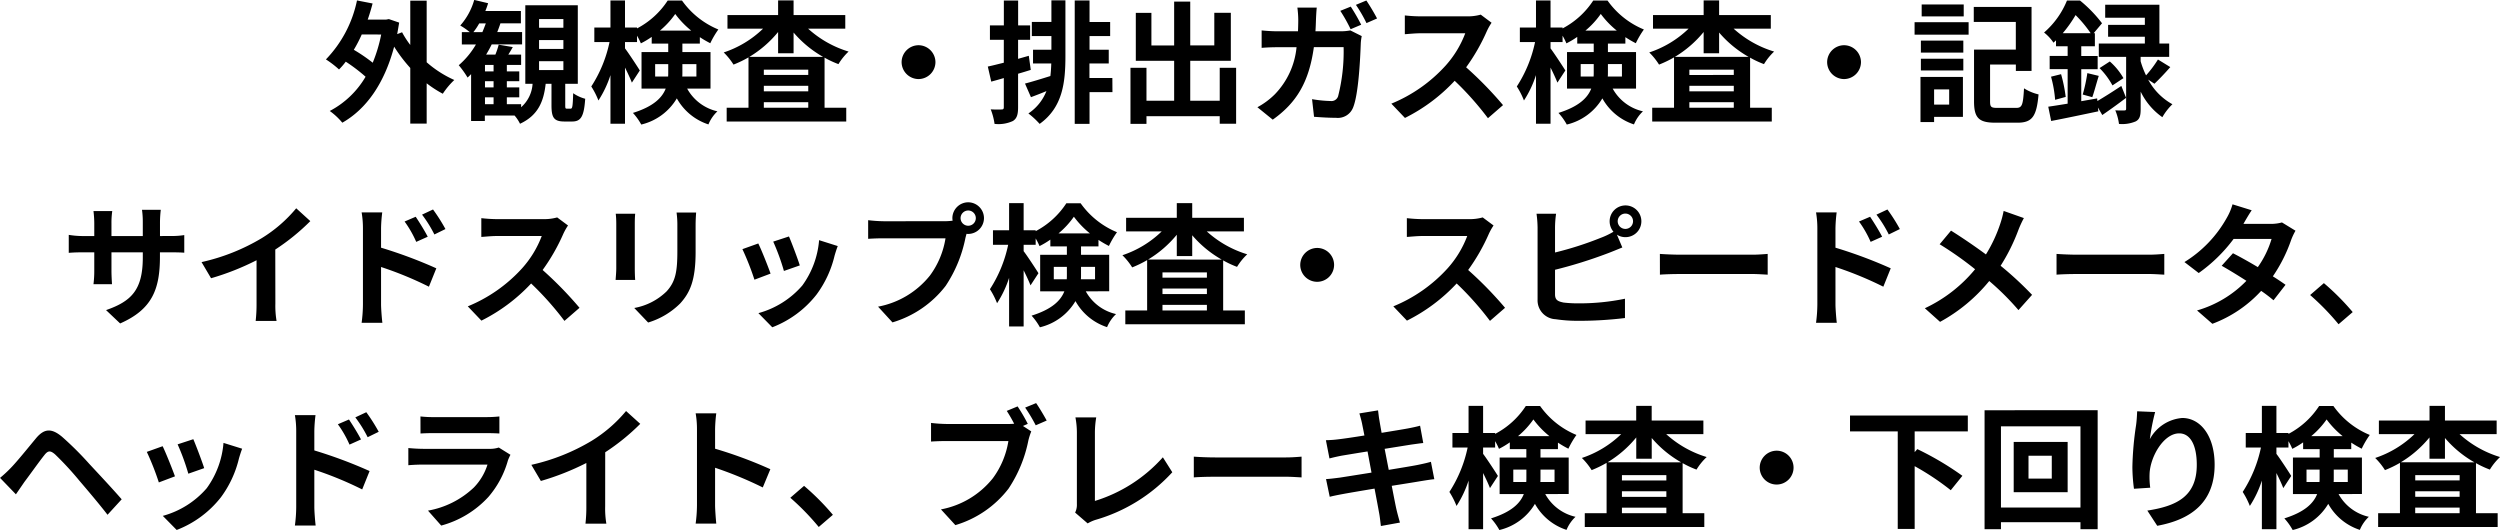 <svg xmlns="http://www.w3.org/2000/svg" width="283.62" height="60.13" viewBox="0 0 283.62 60.13">
  <path id="パス_29768" data-name="パス 29768" d="M-98.46-8.835a17,17,0,0,1-.96,3.2A18.447,18.447,0,0,0-101.565-7.1a15.833,15.833,0,0,0,.9-1.74Zm5.16-3.84h-1.86V-7.65a10.181,10.181,0,0,1-.93-1.44l-.555.21q.112-.63.225-1.305l-1.17-.4-.315.06H-99.99c.21-.6.39-1.2.555-1.83l-1.77-.345a13.57,13.57,0,0,1-3.525,6.69,10.753,10.753,0,0,1,1.485,1.14,7.374,7.374,0,0,0,.765-.885,19.144,19.144,0,0,1,2.25,1.71,10.188,10.188,0,0,1-4.065,3.885A7.555,7.555,0,0,1-102.87,1.17c2.67-1.515,4.755-4.38,5.88-8.625A17.029,17.029,0,0,0-95.16-5.04V1.275h1.86V-3.3a12.679,12.679,0,0,0,1.83,1.185,8.579,8.579,0,0,1,1.305-1.56A12.364,12.364,0,0,1-93.3-5.685Zm12.75,6.87h2.76V-4.8h-2.76Zm0-2.4h2.76V-7.2h-2.76Zm0-2.385h2.76v.99h-2.76Zm-6.135,8.88h.975v.78h-.975Zm.975-2.94h-.975v-.735h.975Zm0,1.815h-.975V-3.54h.975ZM-88-9.105a7.1,7.1,0,0,0,.66-.99h.75c-.12.33-.255.675-.39.99ZM-77.37-.42c-.2,0-.21-.045-.21-.435V-3.24h1.425v-8.91H-82.11v8.91h.825a3.835,3.835,0,0,1-1.3,2.655V-.93h-1.62v-.78h1.41V-2.835h-1.41V-3.54h1.41V-4.65h-1.41v-.735h1.62v-1.17h-1.455c.165-.255.345-.555.51-.855l-1.6-.27a8.969,8.969,0,0,1-.375,1.125h-1.05c.225-.375.435-.75.63-1.155h3.45v-1.4h-2.82q.2-.495.36-.99h2.325v-1.4h-4.035a8.844,8.844,0,0,0,.315-.885l-1.575-.375A7.412,7.412,0,0,1-89.49-9.855a7.891,7.891,0,0,1,1.08.75h-.9v1.4h1.6a9.232,9.232,0,0,1-1.95,2.355,10.5,10.5,0,0,1,1,1.4c.135-.12.27-.255.4-.39V.975h1.56V.36h3.375a4.313,4.313,0,0,1,.615.93c2.07-.96,2.685-2.55,2.91-4.53h.66V-.825c0,1.4.255,1.86,1.47,1.86h.87c.975,0,1.35-.525,1.485-2.58a4.388,4.388,0,0,1-1.365-.63c-.045,1.545-.09,1.755-.3,1.755Zm9.99-3.645v-1.41h1.485v.9c0,.165,0,.345-.015.51Zm4.68-1.41v1.41h-1.605c.015-.15.015-.315.015-.465v-.945Zm-4.14-3.8a9.585,9.585,0,0,0,1.74-1.89,10.154,10.154,0,0,0,1.815,1.89ZM-61.1-2.7V-6.84H-64.29V-7.8h1.98v-.735a12.1,12.1,0,0,0,1.185.69,10.117,10.117,0,0,1,.915-1.56,9.491,9.491,0,0,1-4.125-3.285h-1.62a9.3,9.3,0,0,1-3.48,3.165v-.1H-70.8v-3.075h-1.65V-9.63h-1.83v1.65h1.725a14.814,14.814,0,0,1-2.07,5.04,8.81,8.81,0,0,1,.81,1.59A12,12,0,0,0-72.45-4.23V1.29h1.65V-5.085c.315.63.615,1.275.78,1.71l.9-1.38c-.225-.375-1.275-1.98-1.68-2.505v-.72h1.365V-8.7A6.7,6.7,0,0,1-69-7.83a9.508,9.508,0,0,0,1.23-.735V-7.8h1.875v.96h-3.03V-2.7h2.745C-66.6-1.635-67.6-.66-69.9.06a6.832,6.832,0,0,1,.945,1.32A6.407,6.407,0,0,0-64.92-1.59a6.347,6.347,0,0,0,3.585,2.955A4.241,4.241,0,0,1-60.315-.12,5.227,5.227,0,0,1-63.75-2.7Zm4.41-3.6A12.545,12.545,0,0,0-53.43-9.12v2.415h1.755V-9.06A12.464,12.464,0,0,0-48.33-6.3ZM-55.05-.525v-.63h5.04v.63Zm0-2.49h5.04v.63h-5.04Zm5.04-1.23h-5.04v-.6h5.04Zm4.2-5.25V-11.04h-5.865v-1.665H-53.43v1.665h-5.745v1.545h4.035A11.7,11.7,0,0,1-59.6-6.8a7.467,7.467,0,0,1,1.11,1.38A12.612,12.612,0,0,0-56.79-6.24V-.525h-2.475v1.56H-45.7V-.525h-2.46V-6.21a10.7,10.7,0,0,0,1.575.735A6.763,6.763,0,0,1-45.435-6.9a12.011,12.011,0,0,1-4.59-2.595ZM-39.42-5.7A1.933,1.933,0,0,0-37.5-3.78,1.933,1.933,0,0,0-35.58-5.7,1.933,1.933,0,0,0-37.5-7.62,1.933,1.933,0,0,0-39.42-5.7Zm14.43-.72-1.215.345v-2.16h1.365V-9.87H-26.2v-2.82h-1.62v2.82H-29.4v1.635h1.575v2.6c-.675.165-1.3.33-1.815.435l.39,1.71c.435-.12.93-.255,1.425-.405V-.585c0,.2-.075.255-.255.255a11.825,11.825,0,0,1-1.23-.015,7.282,7.282,0,0,1,.435,1.65A3.89,3.89,0,0,0-26.79.975c.45-.285.585-.735.585-1.56v-3.8c.48-.135.96-.285,1.44-.435Zm2.565-3.84h-2.22v1.6h2.22V-7.11H-24.51v1.56h2.07c-.015.48-.045.96-.1,1.425-1.095.345-2.13.66-2.88.855l.675,1.545c.555-.21,1.155-.435,1.755-.69A5.421,5.421,0,0,1-25.035.12,9.478,9.478,0,0,1-23.76,1.305c2.61-1.875,2.925-4.68,2.925-7.7v-6.315h-1.59ZM-15.51-3.9h-2.6V-5.55h2.19V-7.11H-18.1V-8.655h2.34v-1.6H-18.1v-2.445h-1.68v14h1.68V-2.3h2.6ZM-3.33-5.055V-1.32H-6.675V-5.85H-2.07V-11.3H-3.945v3.7h-2.73v-4.965H-8.5V-7.59h-2.58v-3.7h-1.77V-5.85H-8.5v4.53H-11.64V-5.055h-1.815v6.36h1.815V.435h8.31V1.29h1.86V-5.055Zm16.05-4.89A21.963,21.963,0,0,0,11.535-12l-1.185.48a17.952,17.952,0,0,1,1.17,2.085ZM7.53-9.2c.03-.435.045-.87.06-1.335.015-.36.045-.99.09-1.35h-2.2a11.1,11.1,0,0,1,.1,1.38c0,.45-.015.885-.03,1.305H3.405a18.276,18.276,0,0,1-1.98-.1v1.98c.645-.06,1.47-.075,1.98-.075h1.98A8.863,8.863,0,0,1,2.91-2.04,8.515,8.515,0,0,1,.945-.585L2.685.825C5.37-1.08,6.8-3.42,7.35-7.4h3.375A20.529,20.529,0,0,1,10.1-1.83a.792.792,0,0,1-.855.54,14.184,14.184,0,0,1-2.1-.21l.225,2C8.1.555,9,.615,9.855.615A1.855,1.855,0,0,0,11.79-.525c.645-1.53.825-5.73.885-7.35a5.94,5.94,0,0,1,.105-.78L11.49-9.3a5.864,5.864,0,0,1-1.14.1Zm4.59-3a15.8,15.8,0,0,1,1.2,2.07l1.2-.525a23.461,23.461,0,0,0-1.215-2.04Zm14.16,1.11a5.415,5.415,0,0,1-1.56.195H19.44A16.758,16.758,0,0,1,17.67-11v2.13c.315-.015,1.14-.105,1.77-.105h5.085A11.622,11.622,0,0,1,22.29-5.3,16.994,16.994,0,0,1,16.14-.99L17.685.63a19.758,19.758,0,0,0,5.64-4.215A34.206,34.206,0,0,1,27.1.66l1.71-1.485a42.168,42.168,0,0,0-4.185-4.29A22.054,22.054,0,0,0,26.985-9.24a7.087,7.087,0,0,1,.525-.93Zm11.34,7.02v-1.41H39.1v.9c0,.165,0,.345-.015.51Zm4.68-1.41v1.41H40.695c.015-.15.015-.315.015-.465v-.945Zm-4.14-3.8a9.585,9.585,0,0,0,1.74-1.89,10.154,10.154,0,0,0,1.815,1.89ZM43.9-2.7V-6.84H40.71V-7.8h1.98v-.735a12.1,12.1,0,0,0,1.185.69,10.117,10.117,0,0,1,.915-1.56,9.491,9.491,0,0,1-4.125-3.285h-1.62a9.3,9.3,0,0,1-3.48,3.165v-.1H34.2v-3.075H32.55V-9.63H30.72v1.65h1.725a14.814,14.814,0,0,1-2.07,5.04,8.809,8.809,0,0,1,.81,1.59A12,12,0,0,0,32.55-4.23V1.29H34.2V-5.085c.315.63.615,1.275.78,1.71l.9-1.38C35.655-5.13,34.6-6.735,34.2-7.26v-.72h1.365V-8.7A6.7,6.7,0,0,1,36-7.83a9.507,9.507,0,0,0,1.23-.735V-7.8H39.1v.96h-3.03V-2.7H38.82C38.4-1.635,37.4-.66,35.1.06a6.832,6.832,0,0,1,.945,1.32A6.407,6.407,0,0,0,40.08-1.59a6.347,6.347,0,0,0,3.585,2.955A4.241,4.241,0,0,1,44.685-.12,5.227,5.227,0,0,1,41.25-2.7Zm4.41-3.6A12.545,12.545,0,0,0,51.57-9.12v2.415h1.755V-9.06A12.464,12.464,0,0,0,56.67-6.3ZM49.95-.525v-.63h5.04v.63Zm0-2.49h5.04v.63H49.95Zm5.04-1.23H49.95v-.6h5.04Zm4.2-5.25V-11.04H53.325v-1.665H51.57v1.665H45.825v1.545H49.86A11.7,11.7,0,0,1,45.4-6.8a7.467,7.467,0,0,1,1.11,1.38A12.612,12.612,0,0,0,48.21-6.24V-.525H45.735v1.56H59.3V-.525h-2.46V-6.21a10.7,10.7,0,0,0,1.575.735A6.763,6.763,0,0,1,59.565-6.9a12.011,12.011,0,0,1-4.59-2.595ZM65.58-5.7A1.933,1.933,0,0,0,67.5-3.78,1.933,1.933,0,0,0,69.42-5.7,1.933,1.933,0,0,0,67.5-7.62,1.933,1.933,0,0,0,65.58-5.7Zm15.495-6.54h-4.77v1.35h4.77Zm-1.65,9.63V-.885h-1.71V-2.61Zm1.56-1.41H76.17V1.1h1.545V.51h3.27Zm-4.77-.735H81.03V-6.09H76.215Zm0-2.025H81.03V-8.145H76.215ZM75.5-8.82H81.63v-1.41H75.5Zm9.39,8.31c-.705,0-.825-.1-.825-.735V-5.43h2.925V-4.7H88.77v-7.26H82.215v1.7h4.77v3.135h-4.74v5.88c0,1.92.585,2.415,2.445,2.415h2.475c1.695,0,2.175-.72,2.4-3.21a5.348,5.348,0,0,1-1.65-.69c-.105,1.875-.21,2.22-.885,2.22ZM92.31-8.985a14.175,14.175,0,0,0,1.455-2.055,13.946,13.946,0,0,1,1.71,2.055Zm3.9,7.4-1.8.315v-3.63h1.86v-1.5H94.41V-7.5h1.545V-8.985H95.82l.945-1.125a14.906,14.906,0,0,0-2.5-2.58H92.79a9.586,9.586,0,0,1-2.6,3.63A4.884,4.884,0,0,1,91.26-7.905c.09-.09.195-.18.285-.27V-7.5h1.32v1.095h-2.04v1.5h2.04V-.99c-.825.135-1.575.255-2.2.345l.33,1.62C92.5.69,94.485.27,96.345-.12L96.3-.555,96.795.3c.855-.585,1.815-1.275,2.7-1.95L98.955-3c-.975.645-1.965,1.275-2.715,1.71Zm6.5-1.665c.525-.495,1.2-1.2,1.8-1.89L103.11-6a12.523,12.523,0,0,1-1.35,1.8,9.728,9.728,0,0,1-.615-1.605V-6.3h3.24V-7.815h-1.11V-12.21h-6.15v1.47h4.5v.81h-4.17v1.35h4.17v.765H96.4V-6.3H99.5V-.42c0,.15-.045.2-.21.2s-.6.015-1.02-.015a6.091,6.091,0,0,1,.42,1.545,3.945,3.945,0,0,0,1.89-.285c.465-.24.57-.66.57-1.41V-2.355a7.552,7.552,0,0,0,2.46,2.9,6.625,6.625,0,0,1,1.14-1.47A6.916,6.916,0,0,1,102-3.72Zm-11.73-.8a13.651,13.651,0,0,1,.465,2.625l1.2-.33a17.132,17.132,0,0,0-.525-2.58Zm4.68,2.325c.225-.615.465-1.575.735-2.415L95.1-4.455a18.391,18.391,0,0,1-.525,2.43Zm.825-3.3A8.577,8.577,0,0,1,97.95-3.06l1.245-.825a7.326,7.326,0,0,0-1.545-1.89ZM-123.555,14.03V12.455a12.9,12.9,0,0,1,.09-1.4h-2.13a9.9,9.9,0,0,1,.09,1.4V14.03h-3.555V12.56a9.241,9.241,0,0,1,.09-1.365h-2.13a12.185,12.185,0,0,1,.09,1.35V14.03h-1.275a9.918,9.918,0,0,1-1.62-.135v2.04c.33-.03.87-.06,1.62-.06h1.275v2.04a12.131,12.131,0,0,1-.09,1.575h2.1c-.015-.3-.06-.915-.06-1.575v-2.04h3.555v.57c0,3.675-1.275,4.98-4.17,5.985l1.6,1.515c3.615-1.59,4.515-3.855,4.515-7.575v-.495h1.11c.795,0,1.32.015,1.65.045v-2a8.888,8.888,0,0,1-1.65.1Zm13.08,1.53a24.509,24.509,0,0,0,3.975-3.225L-108.1,10.88a15.831,15.831,0,0,1-3.915,3.39,23.044,23.044,0,0,1-6.825,2.715l1.08,1.83a29.327,29.327,0,0,0,5.16-2.04v4.92a16.8,16.8,0,0,1-.1,1.965h2.37a10.313,10.313,0,0,1-.135-1.965Zm19.305-2.325a19.865,19.865,0,0,0-1.41-2.22l-1.245.585a14.045,14.045,0,0,1,1.4,2.25Zm-2.01.87c-.345-.675-.945-1.635-1.365-2.265l-1.26.54a12.221,12.221,0,0,1,1.32,2.31Zm-5.295-.945a16.313,16.313,0,0,1,.135-1.815h-2.34a10.585,10.585,0,0,1,.15,1.815v8.625a16.243,16.243,0,0,1-.15,2.085h2.355c-.075-.615-.15-1.665-.15-2.085V17.54a40.185,40.185,0,0,1,5.43,2.235l.84-2.085a52.184,52.184,0,0,0-6.27-2.34Zm19.98-1.245a5.415,5.415,0,0,1-1.56.195h-5.28A16.758,16.758,0,0,1-87.1,12v2.13c.315-.015,1.14-.105,1.77-.105h5.085A11.622,11.622,0,0,1-82.485,17.7a16.994,16.994,0,0,1-6.15,4.305l1.545,1.62a19.758,19.758,0,0,0,5.64-4.215,34.205,34.205,0,0,1,3.78,4.245l1.71-1.485a42.169,42.169,0,0,0-4.185-4.29A22.054,22.054,0,0,0-77.79,13.76a7.087,7.087,0,0,1,.525-.93Zm6.645-.42a10.2,10.2,0,0,1,.06,1.14V17.69c0,.45-.06,1.035-.075,1.32h2.22c-.03-.345-.045-.93-.045-1.305v-5.07c0-.48.015-.81.045-1.14Zm6.9-.135a10.581,10.581,0,0,1,.09,1.5v2.85c0,2.34-.195,3.465-1.215,4.59a7.02,7.02,0,0,1-3.675,1.89l1.575,1.65a8.714,8.714,0,0,0,3.645-2.175c1.11-1.23,1.74-2.61,1.74-5.835V12.86c0-.6.03-1.08.06-1.5Zm12.75,2.715-1.785.585a24.984,24.984,0,0,1,1.215,3.33l1.8-.63C-51.18,16.67-51.915,14.72-52.2,14.075Zm3.42.42a10.109,10.109,0,0,1-1.905,5.145,10.093,10.093,0,0,1-4.98,3.135l1.575,1.605a11.714,11.714,0,0,0,5.025-3.72,12.1,12.1,0,0,0,2.04-4.4c.09-.3.18-.615.36-1.095Zm-6.9.375-1.8.645a30.3,30.3,0,0,1,1.365,3.465l1.83-.69C-54.585,17.45-55.3,15.635-55.68,14.87Zm23.82-2.01A.868.868,0,0,1-32.73,12a.871.871,0,0,1,.87-.87A.868.868,0,0,1-31,12,.864.864,0,0,1-31.86,12.86Zm-9.57-.51a16.7,16.7,0,0,1-1.785-.12v2.115c.39-.03,1.095-.06,1.785-.06h6.99a9.632,9.632,0,0,1-1.77,4.23,9.858,9.858,0,0,1-5.88,3.525l1.635,1.785a11.871,11.871,0,0,0,6.03-4.14,15.142,15.142,0,0,0,2.25-5.46l.12-.45a.855.855,0,0,0,.195.015A1.8,1.8,0,0,0-30.075,12a1.8,1.8,0,0,0-1.785-1.8,1.805,1.805,0,0,0-1.8,1.8,1.661,1.661,0,0,0,.03.285,6.64,6.64,0,0,1-.855.06Zm19.275,6.585v-1.41h1.485v.9c0,.165,0,.345-.015.51Zm4.68-1.41v1.41H-19.08c.015-.15.015-.315.015-.465v-.945Zm-4.14-3.8a9.585,9.585,0,0,0,1.74-1.89,10.154,10.154,0,0,0,1.815,1.89Zm5.745,6.57V16.16h-3.195V15.2h1.98v-.735a12.1,12.1,0,0,0,1.185.69,10.117,10.117,0,0,1,.915-1.56A9.491,9.491,0,0,1-19.11,10.31h-1.62a9.3,9.3,0,0,1-3.48,3.165v-.1h-1.365V10.295h-1.65V13.37h-1.83v1.65h1.725a14.814,14.814,0,0,1-2.07,5.04,8.809,8.809,0,0,1,.81,1.59,12,12,0,0,0,1.365-2.88v5.52h1.65V17.915c.315.63.615,1.275.78,1.71l.9-1.38c-.225-.375-1.275-1.98-1.68-2.5v-.72h1.365V14.3a6.7,6.7,0,0,1,.435.87,9.507,9.507,0,0,0,1.23-.735V15.2h1.875v.96H-23.7V20.3h2.745c-.42,1.065-1.425,2.04-3.72,2.76a6.832,6.832,0,0,1,.945,1.32,6.407,6.407,0,0,0,4.035-2.97,6.347,6.347,0,0,0,3.585,2.955,4.241,4.241,0,0,1,1.02-1.485,5.227,5.227,0,0,1-3.435-2.58Zm4.41-3.6A12.545,12.545,0,0,0-8.2,13.88V16.3H-6.45V13.94A12.464,12.464,0,0,0-3.1,16.7Zm1.635,5.775v-.63h5.04v.63Zm0-2.49h5.04v.63h-5.04Zm5.04-1.23h-5.04v-.6h5.04Zm4.2-5.25V11.96H-6.45V10.295H-8.2V11.96H-13.95v1.545h4.035a11.7,11.7,0,0,1-4.455,2.7,7.467,7.467,0,0,1,1.11,1.38,12.612,12.612,0,0,0,1.695-.825v5.715H-14.04v1.56H-.48v-1.56H-2.94V16.79a10.7,10.7,0,0,0,1.575.735A6.763,6.763,0,0,1-.21,16.1a12.011,12.011,0,0,1-4.59-2.6ZM5.805,17.3a1.92,1.92,0,1,0,1.92-1.92A1.933,1.933,0,0,0,5.805,17.3Zm20.7-5.385a5.415,5.415,0,0,1-1.56.195h-5.28A16.758,16.758,0,0,1,17.9,12v2.13c.315-.015,1.14-.105,1.77-.105H24.75A11.622,11.622,0,0,1,22.515,17.7a16.994,16.994,0,0,1-6.15,4.305l1.545,1.62a19.758,19.758,0,0,0,5.64-4.215,34.206,34.206,0,0,1,3.78,4.245l1.71-1.485a42.168,42.168,0,0,0-4.185-4.29A22.054,22.054,0,0,0,27.21,13.76a7.087,7.087,0,0,1,.525-.93ZM42.69,13.22a.87.87,0,1,1,.87-.87A.868.868,0,0,1,42.69,13.22Zm-7.98-.165a11.447,11.447,0,0,1,.12-1.56H32.61a12.621,12.621,0,0,1,.12,1.56V21.23a2.142,2.142,0,0,0,2.055,2.235,16.463,16.463,0,0,0,2.52.18,42.624,42.624,0,0,0,5.34-.315V21.14a25.412,25.412,0,0,1-5.22.525,14.029,14.029,0,0,1-1.74-.09c-.675-.135-.975-.3-.975-.945V17.855a51.776,51.776,0,0,0,5.88-1.83c.495-.18,1.17-.465,1.755-.7l-.615-1.455a1.723,1.723,0,0,0,.96.285,1.8,1.8,0,1,0-1.785-1.8,1.826,1.826,0,0,0,.435,1.185,8.928,8.928,0,0,1-1.44.69,37.829,37.829,0,0,1-5.19,1.665Zm11.9,5.355c.555-.045,1.56-.075,2.415-.075h8.055c.63,0,1.4.06,1.755.075V16.055c-.39.03-1.065.09-1.755.09H49.02c-.78,0-1.875-.045-2.415-.09ZM73.83,13.235a19.865,19.865,0,0,0-1.41-2.22l-1.245.585a14.045,14.045,0,0,1,1.4,2.25Zm-2.01.87c-.345-.675-.945-1.635-1.365-2.265l-1.26.54a12.221,12.221,0,0,1,1.32,2.31Zm-5.295-.945a16.313,16.313,0,0,1,.135-1.815H64.32a10.585,10.585,0,0,1,.15,1.815v8.625a16.243,16.243,0,0,1-.15,2.085h2.355c-.075-.615-.15-1.665-.15-2.085V17.54a40.185,40.185,0,0,1,5.43,2.235l.84-2.085a52.184,52.184,0,0,0-6.27-2.34Zm19.08-1.98a10.975,10.975,0,0,1-.36,1.38,16.351,16.351,0,0,1-1.65,3.555c-1.215-.9-2.76-1.95-3.96-2.7l-1.29,1.545a38.9,38.9,0,0,1,4.02,2.835,16.367,16.367,0,0,1-5.7,4.425l1.725,1.545a18.752,18.752,0,0,0,5.58-4.635,29.932,29.932,0,0,1,3.315,3.3L88.83,20.7a38.832,38.832,0,0,0-3.57-3.3,21.392,21.392,0,0,0,2.025-4.08A11.862,11.862,0,0,1,87.9,11.99Zm6,7.23c.555-.045,1.56-.075,2.415-.075h8.055c.63,0,1.4.06,1.755.075V16.055c-.39.03-1.065.09-1.755.09H94.02c-.78,0-1.875-.045-2.415-.09Zm25.575-5.925a4.763,4.763,0,0,1-1.305.165H112.8l.015-.015c.18-.315.57-1,.93-1.53l-2.175-.675A6.637,6.637,0,0,1,110.9,12a13.73,13.73,0,0,1-4.785,4.98l1.62,1.245a17.652,17.652,0,0,0,3.96-3.87H116a10.926,10.926,0,0,1-1.56,3.2c-1-.6-2.025-1.17-2.82-1.575L110.34,17.4c.765.435,1.785,1.05,2.805,1.71a12.685,12.685,0,0,1-5.6,3.36l1.74,1.515a14.317,14.317,0,0,0,5.535-3.735,17.37,17.37,0,0,1,1.4,1.065l1.365-1.755c-.375-.27-.885-.615-1.44-.96a17.266,17.266,0,0,0,2.07-4.11,7.057,7.057,0,0,1,.5-1.065Zm8.025,10.17a28.117,28.117,0,0,0-3.27-3.285l-1.56,1.35a28.152,28.152,0,0,1,3.225,3.315ZM-139.9,43.33l.96-1.4c.615-.81,1.665-2.295,2.265-3.045.42-.54.69-.54,1.215-.09a35.213,35.213,0,0,1,2.745,2.97c.885,1.035,2.25,2.64,3.21,3.885l1.605-1.755c-1.08-1.245-2.685-2.955-3.69-4.035a36.6,36.6,0,0,0-3.06-3.045c-1.23-1.035-2.04-.93-2.94.12-1.02,1.23-2.205,2.7-2.88,3.39a14.2,14.2,0,0,1-1.23,1.14Zm20.13-6.255-1.785.585a24.984,24.984,0,0,1,1.215,3.33l1.8-.63C-118.755,39.67-119.49,37.72-119.775,37.075Zm3.42.42a10.109,10.109,0,0,1-1.905,5.145,10.093,10.093,0,0,1-4.98,3.135l1.575,1.6a11.714,11.714,0,0,0,5.025-3.72,12.1,12.1,0,0,0,2.04-4.4c.09-.3.18-.615.36-1.1Zm-6.9.375-1.8.645a30.3,30.3,0,0,1,1.365,3.465l1.83-.69C-122.16,40.45-122.88,38.635-123.255,37.87Zm24.51-1.635a19.864,19.864,0,0,0-1.41-2.22l-1.245.585a14.045,14.045,0,0,1,1.4,2.25Zm-2.01.87c-.345-.675-.945-1.635-1.365-2.265l-1.26.54a12.221,12.221,0,0,1,1.32,2.31Zm-5.295-.945a16.313,16.313,0,0,1,.135-1.815h-2.34a10.585,10.585,0,0,1,.15,1.815v8.625a16.243,16.243,0,0,1-.15,2.085h2.355c-.075-.615-.15-1.665-.15-2.085V40.54a40.185,40.185,0,0,1,5.43,2.235l.84-2.085a52.185,52.185,0,0,0-6.27-2.34Zm20.925,1.86a3.164,3.164,0,0,1-1.095.15h-7.425c-.465,0-1.11-.03-1.74-.09v1.95c.63-.06,1.38-.075,1.74-.075H-86.4a6.508,6.508,0,0,1-1.545,2.6,10.109,10.109,0,0,1-5.205,2.625l1.5,1.695A11.232,11.232,0,0,0-86.3,43.63a10.78,10.78,0,0,0,2.22-4.155,5.558,5.558,0,0,1,.285-.63Zm-8.88-1.59c.435-.03,1.08-.045,1.56-.045H-86.7c.54,0,1.245.015,1.65.045V34.495a14.142,14.142,0,0,1-1.62.075h-5.775a12.644,12.644,0,0,1-1.56-.075Zm20.955,2.13a24.509,24.509,0,0,0,3.975-3.225L-70.68,33.88A15.831,15.831,0,0,1-74.6,37.27a23.044,23.044,0,0,1-6.825,2.715l1.08,1.83a29.327,29.327,0,0,0,5.16-2.04v4.92a16.8,16.8,0,0,1-.1,1.965h2.37a10.313,10.313,0,0,1-.135-1.965Zm18.735,1.92a48.991,48.991,0,0,0-6.27-2.325v-2.2a16.312,16.312,0,0,1,.135-1.815h-2.34a10.462,10.462,0,0,1,.15,1.815v8.61a16.051,16.051,0,0,1-.15,2.085h2.34c-.06-.6-.135-1.65-.135-2.085V40.315A43.325,43.325,0,0,1-55.17,42.55Zm7.095,5.175a28.117,28.117,0,0,0-3.27-3.285l-1.56,1.35a28.152,28.152,0,0,1,3.225,3.315Zm22.11-10.32a19.783,19.783,0,0,0-1.155-1.98l-1.23.51c.285.435.585.96.84,1.455a6.293,6.293,0,0,1-.7.03h-6.945a16.7,16.7,0,0,1-1.785-.12v2.115c.39-.03,1.095-.06,1.785-.06h6.99a9.632,9.632,0,0,1-1.77,4.23,9.858,9.858,0,0,1-5.88,3.525l1.635,1.785a11.871,11.871,0,0,0,6.03-4.14,15.142,15.142,0,0,0,2.25-5.46,7.576,7.576,0,0,1,.33-1.035l-.945-.615Zm-.3-1.845a17.78,17.78,0,0,1,1.2,2.01l1.245-.54c-.285-.525-.825-1.44-1.2-1.98Zm7.095,13.14a4.232,4.232,0,0,1,.9-.405,18.874,18.874,0,0,0,8.7-5.4L-9.78,39.13a17.026,17.026,0,0,1-7.71,4.95V36.295a10.627,10.627,0,0,1,.15-1.695H-19.7a9.27,9.27,0,0,1,.165,1.695v8.13a1.959,1.959,0,0,1-.2.975ZM-6.27,41.41c.555-.045,1.56-.075,2.415-.075H4.2c.63,0,1.395.06,1.755.075V39.055c-.39.03-1.065.09-1.755.09H-3.855c-.78,0-1.875-.045-2.415-.09Zm26.9-1.77c-.39.12-.945.24-1.53.36-.675.135-1.905.33-3.255.555l-.465-2.385,3-.48c.45-.06,1.05-.15,1.38-.18l-.36-1.965c-.36.105-.93.225-1.41.315-.54.1-1.68.285-2.955.495-.12-.675-.21-1.17-.24-1.38-.075-.36-.12-.87-.165-1.17l-2.115.345c.105.36.21.72.3,1.14.045.24.15.735.27,1.365-1.29.21-2.445.375-2.97.435-.465.06-.915.09-1.4.1l.405,2.07c.45-.12.855-.21,1.38-.315.465-.075,1.62-.27,2.94-.48l.45,2.4c-1.515.24-2.91.465-3.6.57-.48.06-1.155.15-1.56.165l.42,2.01c.345-.09.855-.195,1.5-.315s2.055-.36,3.585-.615c.24,1.26.435,2.295.51,2.73.09.435.135.945.21,1.515l2.16-.39c-.135-.48-.285-1.02-.39-1.47s-.3-1.47-.54-2.7c1.32-.21,2.535-.4,3.255-.525.57-.09,1.185-.195,1.575-.225Zm9.345,2.295v-1.41h1.485v.9c0,.165,0,.345-.015.51Zm4.68-1.41v1.41H33.045c.015-.15.015-.315.015-.465v-.945Zm-4.14-3.8a9.585,9.585,0,0,0,1.74-1.89,10.154,10.154,0,0,0,1.815,1.89Zm5.745,6.57V39.16H33.06V38.2h1.98v-.735a12.094,12.094,0,0,0,1.185.69,10.116,10.116,0,0,1,.915-1.56,9.491,9.491,0,0,1-4.125-3.285h-1.62a9.3,9.3,0,0,1-3.48,3.165v-.1H26.55V33.295H24.9V36.37H23.07v1.65h1.725a14.814,14.814,0,0,1-2.07,5.04,8.809,8.809,0,0,1,.81,1.59A12,12,0,0,0,24.9,41.77v5.52h1.65V40.915c.315.63.615,1.275.78,1.71l.9-1.38c-.225-.375-1.275-1.98-1.68-2.505v-.72h1.365V37.3a6.7,6.7,0,0,1,.435.87,9.506,9.506,0,0,0,1.23-.735V38.2h1.875v.96h-3.03V43.3H31.17c-.42,1.065-1.425,2.04-3.72,2.76a6.832,6.832,0,0,1,.945,1.32,6.407,6.407,0,0,0,4.035-2.97,6.347,6.347,0,0,0,3.585,2.955,4.241,4.241,0,0,1,1.02-1.485A5.227,5.227,0,0,1,33.6,43.3Zm4.41-3.6a12.545,12.545,0,0,0,3.255-2.82v2.415h1.755V36.94A12.464,12.464,0,0,0,49.02,39.7ZM42.3,45.475v-.63h5.04v.63Zm0-2.49h5.04v.63H42.3Zm5.04-1.23H42.3v-.6h5.04Zm4.2-5.25V34.96H45.675V33.295H43.92V34.96H38.175v1.545H42.21a11.7,11.7,0,0,1-4.455,2.7,7.467,7.467,0,0,1,1.11,1.38,12.611,12.611,0,0,0,1.695-.825v5.715H38.085v1.56h13.56v-1.56h-2.46V39.79a10.7,10.7,0,0,0,1.575.735A6.763,6.763,0,0,1,51.915,39.1a12.011,12.011,0,0,1-4.59-2.595ZM57.93,40.3a1.92,1.92,0,1,0,1.92-1.92A1.933,1.933,0,0,0,57.93,40.3Zm23.61-4.11v-1.8H68.175v1.8H73.59V47.26h1.92V40.135a29.663,29.663,0,0,1,4.095,2.73l1.32-1.635A33.864,33.864,0,0,0,75.81,38.2l-.3.345V36.19Zm9.525,5.355h-2.64V38.95h2.64Zm-4.32-4.155v5.7h6.12v-5.7ZM85.3,44.83V35.62H94.32v9.21Zm-1.86-11.04v13.5H85.3v-.8H94.32v.8h1.95V33.79Zm17.31.12c-.015.42-.045,1.02-.12,1.56a36.023,36.023,0,0,0-.42,4.755,19.216,19.216,0,0,0,.18,2.475l1.845-.12a8.921,8.921,0,0,1-.075-1.575c.075-1.95,1.6-4.59,3.36-4.59,1.23,0,1.995,1.275,1.995,3.57,0,3.6-2.31,4.68-5.61,5.19l1.125,1.725c3.93-.72,6.51-2.73,6.51-6.93,0-3.27-1.605-5.3-3.675-5.3a4.592,4.592,0,0,0-3.675,2.4,24.252,24.252,0,0,1,.6-3.075Zm19.215,8.025v-1.41h1.485v.9c0,.165,0,.345-.015.51Zm4.68-1.41v1.41h-1.605c.015-.15.015-.315.015-.465v-.945Zm-4.14-3.8a9.585,9.585,0,0,0,1.74-1.89,10.154,10.154,0,0,0,1.815,1.89Zm5.745,6.57V39.16H123.06V38.2h1.98v-.735a12.094,12.094,0,0,0,1.185.69,10.116,10.116,0,0,1,.915-1.56,9.491,9.491,0,0,1-4.125-3.285h-1.62a9.3,9.3,0,0,1-3.48,3.165v-.1H116.55V33.295H114.9V36.37h-1.83v1.65h1.725a14.814,14.814,0,0,1-2.07,5.04,8.81,8.81,0,0,1,.81,1.59,12,12,0,0,0,1.365-2.88v5.52h1.65V40.915c.315.63.615,1.275.78,1.71l.9-1.38c-.225-.375-1.275-1.98-1.68-2.505v-.72h1.365V37.3a6.7,6.7,0,0,1,.435.87,9.507,9.507,0,0,0,1.23-.735V38.2h1.875v.96h-3.03V43.3h2.745c-.42,1.065-1.425,2.04-3.72,2.76a6.832,6.832,0,0,1,.945,1.32,6.407,6.407,0,0,0,4.035-2.97,6.347,6.347,0,0,0,3.585,2.955,4.241,4.241,0,0,1,1.02-1.485A5.227,5.227,0,0,1,123.6,43.3Zm4.41-3.6a12.545,12.545,0,0,0,3.255-2.82v2.415h1.755V36.94a12.464,12.464,0,0,0,3.345,2.76Zm1.635,5.775v-.63h5.04v.63Zm0-2.49h5.04v.63H132.3Zm5.04-1.23H132.3v-.6h5.04Zm4.2-5.25V34.96h-5.865V33.295H133.92V34.96h-5.745v1.545h4.035a11.7,11.7,0,0,1-4.455,2.7,7.467,7.467,0,0,1,1.11,1.38,12.612,12.612,0,0,0,1.7-.825v5.715h-2.475v1.56h13.56v-1.56h-2.46V39.79a10.7,10.7,0,0,0,1.575.735,6.763,6.763,0,0,1,1.155-1.425,12.011,12.011,0,0,1-4.59-2.595Z" transform="translate(141.705 12.75)"/>
</svg>
